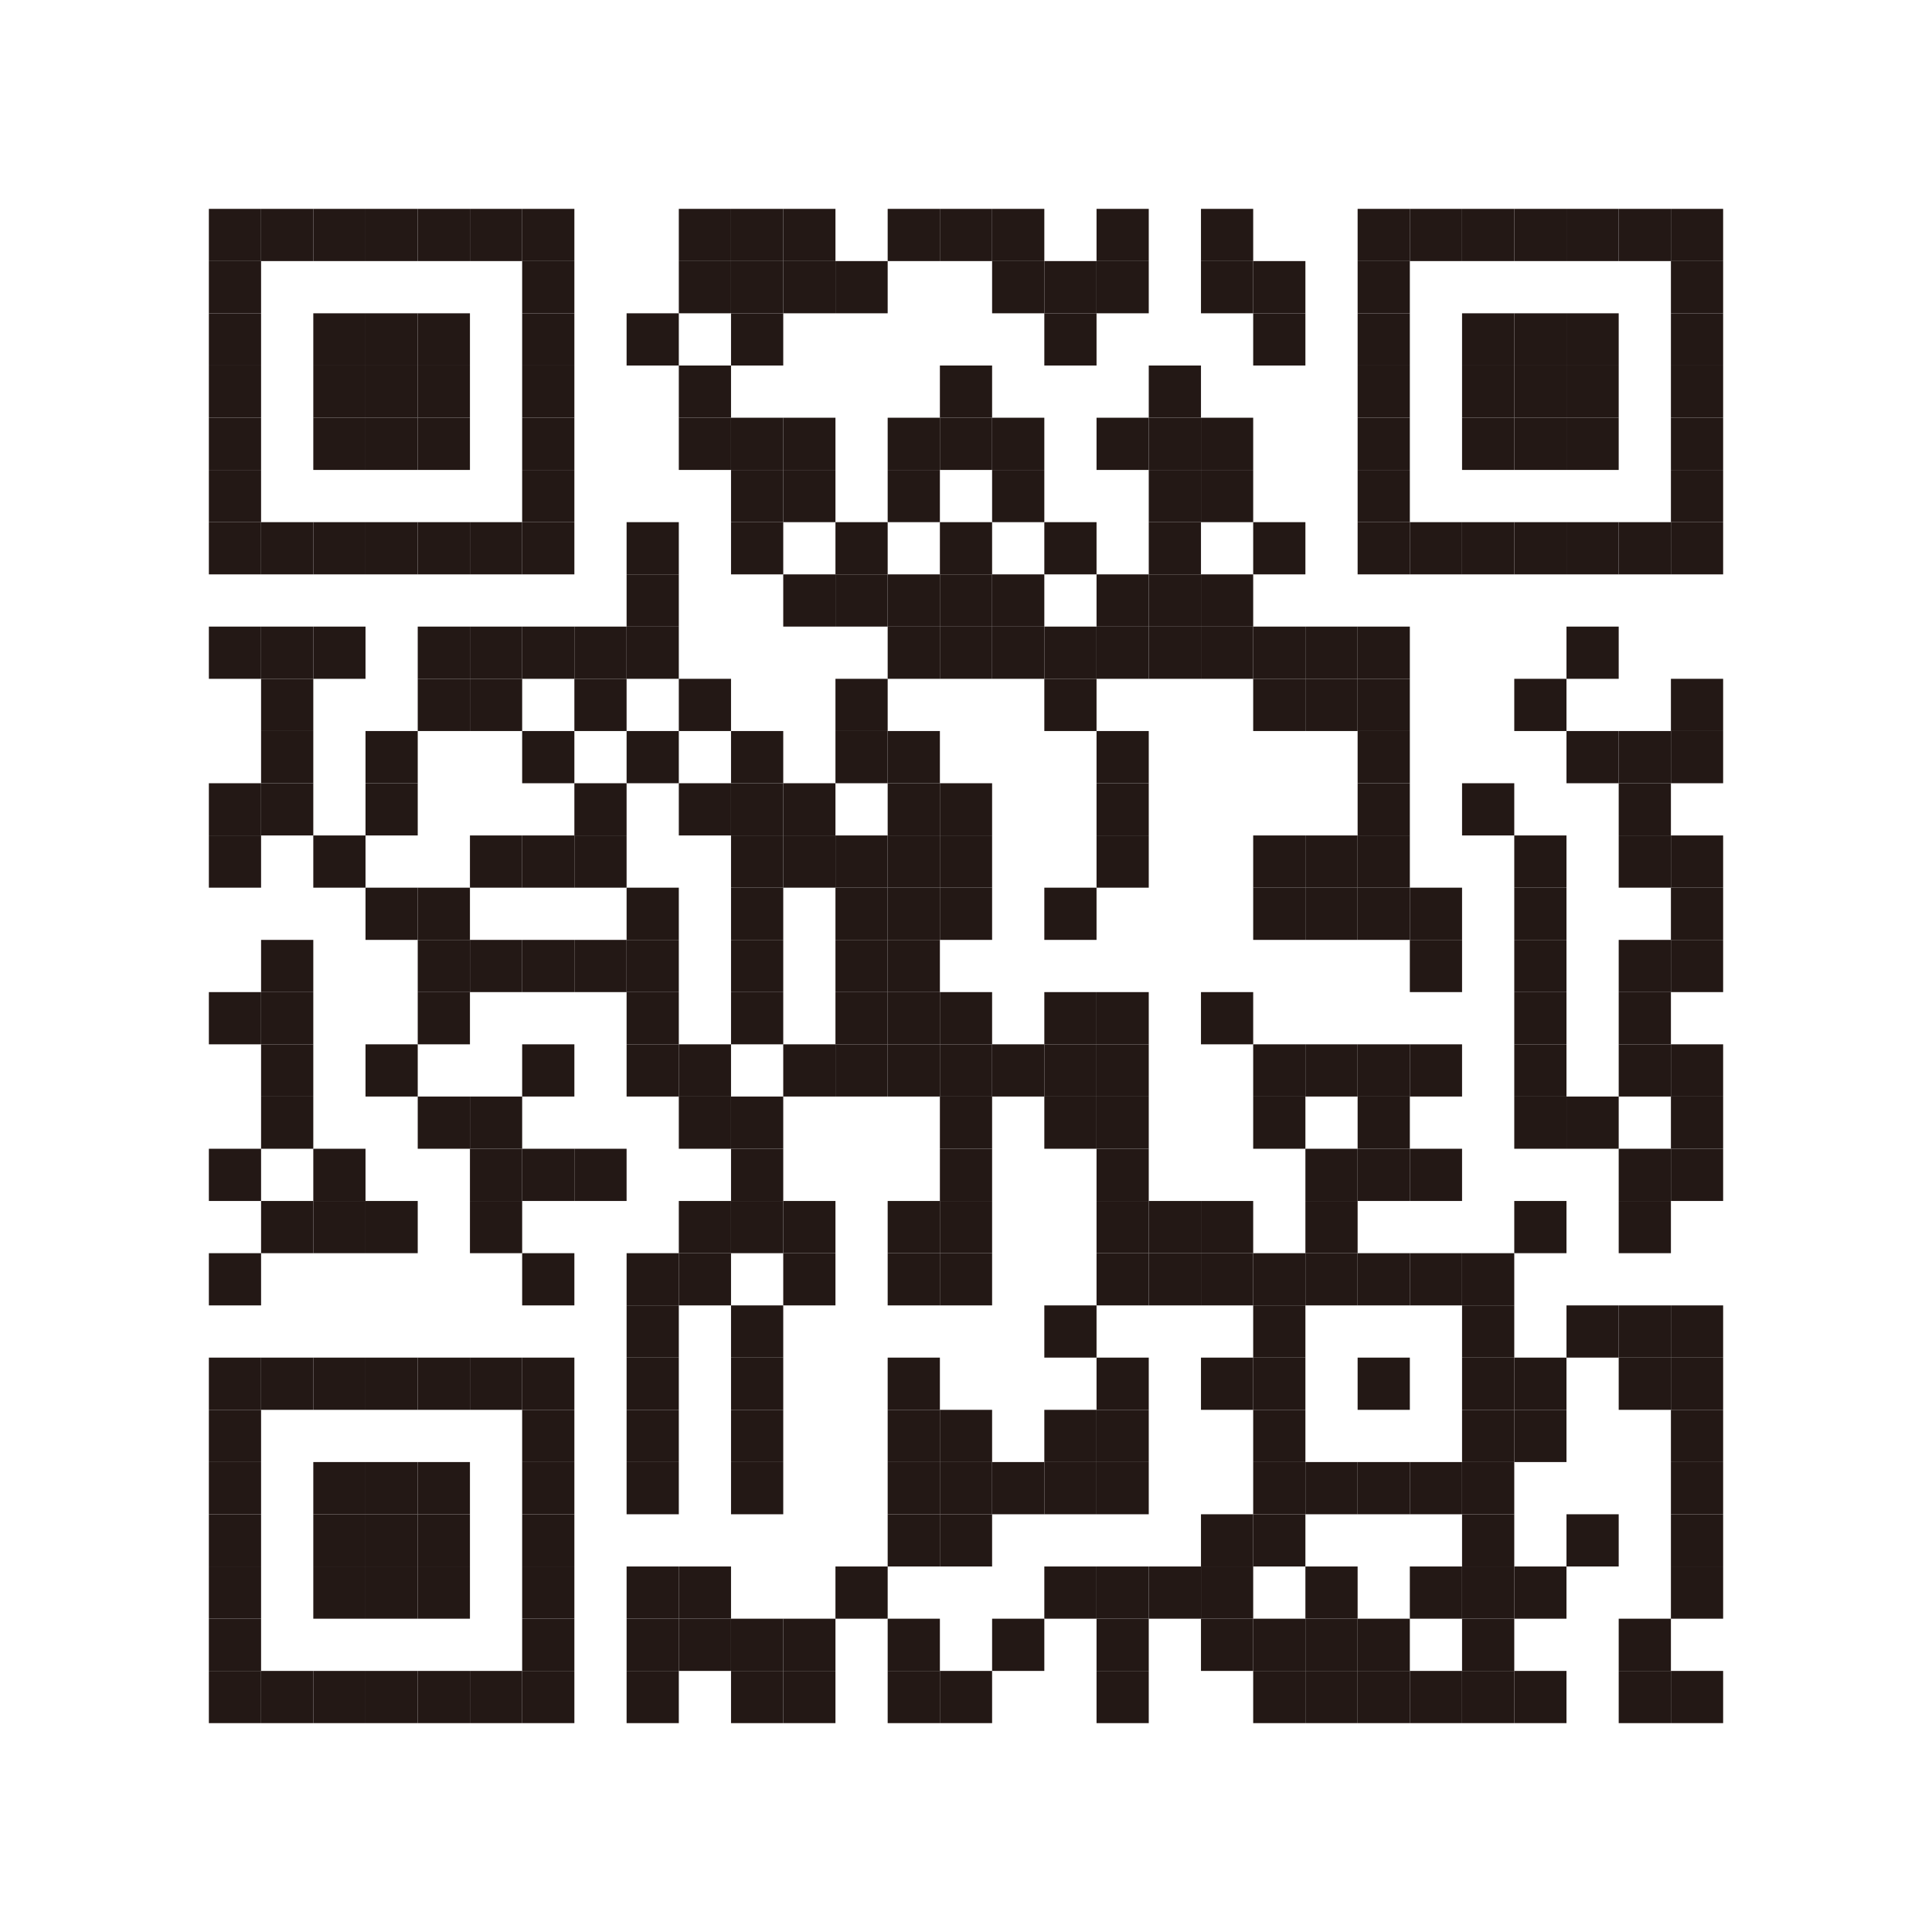 <?xml version="1.0" encoding="UTF-8"?>
<svg id="layer1" xmlns="http://www.w3.org/2000/svg" viewBox="0 0 111 111">
  <defs>
    <style>
      .cls-1 {
        fill: #231815;
      }

      .cls-1, .cls-2 {
        stroke-width: 0px;
      }

      .cls-2 {
        fill: #fff;
      }
    </style>
  </defs>
  <rect class="cls-2" width="111" height="111"/>
  <rect class="cls-1" x="12" y="12" width="3" height="3"/>
  <rect class="cls-1" x="15" y="12" width="3" height="3"/>
  <rect class="cls-1" x="18" y="12" width="3" height="3"/>
  <rect class="cls-1" x="21" y="12" width="3" height="3"/>
  <rect class="cls-1" x="24" y="12" width="3" height="3"/>
  <rect class="cls-1" x="27" y="12" width="3" height="3"/>
  <rect class="cls-1" x="30" y="12" width="3" height="3"/>
  <rect class="cls-1" x="39" y="12" width="3" height="3"/>
  <rect class="cls-1" x="42" y="12" width="3" height="3"/>
  <rect class="cls-1" x="45" y="12" width="3" height="3"/>
  <rect class="cls-1" x="51" y="12" width="3" height="3"/>
  <rect class="cls-1" x="54" y="12" width="3" height="3"/>
  <rect class="cls-1" x="57" y="12" width="3" height="3"/>
  <rect class="cls-1" x="63" y="12" width="3" height="3"/>
  <rect class="cls-1" x="69" y="12" width="3" height="3"/>
  <rect class="cls-1" x="78" y="12" width="3" height="3"/>
  <rect class="cls-1" x="81" y="12" width="3" height="3"/>
  <rect class="cls-1" x="84" y="12" width="3" height="3"/>
  <rect class="cls-1" x="87" y="12" width="3" height="3"/>
  <rect class="cls-1" x="90" y="12" width="3" height="3"/>
  <rect class="cls-1" x="93" y="12" width="3" height="3"/>
  <rect class="cls-1" x="96" y="12" width="3" height="3"/>
  <rect class="cls-1" x="12" y="15" width="3" height="3"/>
  <rect class="cls-1" x="30" y="15" width="3" height="3"/>
  <rect class="cls-1" x="39" y="15" width="3" height="3"/>
  <rect class="cls-1" x="42" y="15" width="3" height="3"/>
  <rect class="cls-1" x="45" y="15" width="3" height="3"/>
  <rect class="cls-1" x="48" y="15" width="3" height="3"/>
  <rect class="cls-1" x="57" y="15" width="3" height="3"/>
  <rect class="cls-1" x="60" y="15" width="3" height="3"/>
  <rect class="cls-1" x="63" y="15" width="3" height="3"/>
  <rect class="cls-1" x="69" y="15" width="3" height="3"/>
  <rect class="cls-1" x="72" y="15" width="3" height="3"/>
  <rect class="cls-1" x="78" y="15" width="3" height="3"/>
  <rect class="cls-1" x="96" y="15" width="3" height="3"/>
  <rect class="cls-1" x="12" y="18" width="3" height="3"/>
  <rect class="cls-1" x="18" y="18" width="3" height="3"/>
  <rect class="cls-1" x="21" y="18" width="3" height="3"/>
  <rect class="cls-1" x="24" y="18" width="3" height="3"/>
  <rect class="cls-1" x="30" y="18" width="3" height="3"/>
  <rect class="cls-1" x="36" y="18" width="3" height="3"/>
  <rect class="cls-1" x="42" y="18" width="3" height="3"/>
  <rect class="cls-1" x="60" y="18" width="3" height="3"/>
  <rect class="cls-1" x="72" y="18" width="3" height="3"/>
  <rect class="cls-1" x="78" y="18" width="3" height="3"/>
  <rect class="cls-1" x="84" y="18" width="3" height="3"/>
  <rect class="cls-1" x="87" y="18" width="3" height="3"/>
  <rect class="cls-1" x="90" y="18" width="3" height="3"/>
  <rect class="cls-1" x="96" y="18" width="3" height="3"/>
  <rect class="cls-1" x="12" y="21" width="3" height="3"/>
  <rect class="cls-1" x="18" y="21" width="3" height="3"/>
  <rect class="cls-1" x="21" y="21" width="3" height="3"/>
  <rect class="cls-1" x="24" y="21" width="3" height="3"/>
  <rect class="cls-1" x="30" y="21" width="3" height="3"/>
  <rect class="cls-1" x="39" y="21" width="3" height="3"/>
  <rect class="cls-1" x="54" y="21" width="3" height="3"/>
  <rect class="cls-1" x="66" y="21" width="3" height="3"/>
  <rect class="cls-1" x="78" y="21" width="3" height="3"/>
  <rect class="cls-1" x="84" y="21" width="3" height="3"/>
  <rect class="cls-1" x="87" y="21" width="3" height="3"/>
  <rect class="cls-1" x="90" y="21" width="3" height="3"/>
  <rect class="cls-1" x="96" y="21" width="3" height="3"/>
  <rect class="cls-1" x="12" y="24" width="3" height="3"/>
  <rect class="cls-1" x="18" y="24" width="3" height="3"/>
  <rect class="cls-1" x="21" y="24" width="3" height="3"/>
  <rect class="cls-1" x="24" y="24" width="3" height="3"/>
  <rect class="cls-1" x="30" y="24" width="3" height="3"/>
  <rect class="cls-1" x="39" y="24" width="3" height="3"/>
  <rect class="cls-1" x="42" y="24" width="3" height="3"/>
  <rect class="cls-1" x="45" y="24" width="3" height="3"/>
  <rect class="cls-1" x="51" y="24" width="3" height="3"/>
  <rect class="cls-1" x="54" y="24" width="3" height="3"/>
  <rect class="cls-1" x="57" y="24" width="3" height="3"/>
  <rect class="cls-1" x="63" y="24" width="3" height="3"/>
  <rect class="cls-1" x="66" y="24" width="3" height="3"/>
  <rect class="cls-1" x="69" y="24" width="3" height="3"/>
  <rect class="cls-1" x="78" y="24" width="3" height="3"/>
  <rect class="cls-1" x="84" y="24" width="3" height="3"/>
  <rect class="cls-1" x="87" y="24" width="3" height="3"/>
  <rect class="cls-1" x="90" y="24" width="3" height="3"/>
  <rect class="cls-1" x="96" y="24" width="3" height="3"/>
  <rect class="cls-1" x="12" y="27" width="3" height="3"/>
  <rect class="cls-1" x="30" y="27" width="3" height="3"/>
  <rect class="cls-1" x="42" y="27" width="3" height="3"/>
  <rect class="cls-1" x="45" y="27" width="3" height="3"/>
  <rect class="cls-1" x="51" y="27" width="3" height="3"/>
  <rect class="cls-1" x="57" y="27" width="3" height="3"/>
  <rect class="cls-1" x="66" y="27" width="3" height="3"/>
  <rect class="cls-1" x="69" y="27" width="3" height="3"/>
  <rect class="cls-1" x="78" y="27" width="3" height="3"/>
  <rect class="cls-1" x="96" y="27" width="3" height="3"/>
  <rect class="cls-1" x="12" y="30" width="3" height="3"/>
  <rect class="cls-1" x="15" y="30" width="3" height="3"/>
  <rect class="cls-1" x="18" y="30" width="3" height="3"/>
  <rect class="cls-1" x="21" y="30" width="3" height="3"/>
  <rect class="cls-1" x="24" y="30" width="3" height="3"/>
  <rect class="cls-1" x="27" y="30" width="3" height="3"/>
  <rect class="cls-1" x="30" y="30" width="3" height="3"/>
  <rect class="cls-1" x="36" y="30" width="3" height="3"/>
  <rect class="cls-1" x="42" y="30" width="3" height="3"/>
  <rect class="cls-1" x="48" y="30" width="3" height="3"/>
  <rect class="cls-1" x="54" y="30" width="3" height="3"/>
  <rect class="cls-1" x="60" y="30" width="3" height="3"/>
  <rect class="cls-1" x="66" y="30" width="3" height="3"/>
  <rect class="cls-1" x="72" y="30" width="3" height="3"/>
  <rect class="cls-1" x="78" y="30" width="3" height="3"/>
  <rect class="cls-1" x="81" y="30" width="3" height="3"/>
  <rect class="cls-1" x="84" y="30" width="3" height="3"/>
  <rect class="cls-1" x="87" y="30" width="3" height="3"/>
  <rect class="cls-1" x="90" y="30" width="3" height="3"/>
  <rect class="cls-1" x="93" y="30" width="3" height="3"/>
  <rect class="cls-1" x="96" y="30" width="3" height="3"/>
  <rect class="cls-1" x="36" y="33" width="3" height="3"/>
  <rect class="cls-1" x="45" y="33" width="3" height="3"/>
  <rect class="cls-1" x="48" y="33" width="3" height="3"/>
  <rect class="cls-1" x="51" y="33" width="3" height="3"/>
  <rect class="cls-1" x="54" y="33" width="3" height="3"/>
  <rect class="cls-1" x="57" y="33" width="3" height="3"/>
  <rect class="cls-1" x="63" y="33" width="3" height="3"/>
  <rect class="cls-1" x="66" y="33" width="3" height="3"/>
  <rect class="cls-1" x="69" y="33" width="3" height="3"/>
  <rect class="cls-1" x="12" y="36" width="3" height="3"/>
  <rect class="cls-1" x="15" y="36" width="3" height="3"/>
  <rect class="cls-1" x="18" y="36" width="3" height="3"/>
  <rect class="cls-1" x="24" y="36" width="3" height="3"/>
  <rect class="cls-1" x="27" y="36" width="3" height="3"/>
  <rect class="cls-1" x="30" y="36" width="3" height="3"/>
  <rect class="cls-1" x="33" y="36" width="3" height="3"/>
  <rect class="cls-1" x="36" y="36" width="3" height="3"/>
  <rect class="cls-1" x="51" y="36" width="3" height="3"/>
  <rect class="cls-1" x="54" y="36" width="3" height="3"/>
  <rect class="cls-1" x="57" y="36" width="3" height="3"/>
  <rect class="cls-1" x="60" y="36" width="3" height="3"/>
  <rect class="cls-1" x="63" y="36" width="3" height="3"/>
  <rect class="cls-1" x="66" y="36" width="3" height="3"/>
  <rect class="cls-1" x="69" y="36" width="3" height="3"/>
  <rect class="cls-1" x="72" y="36" width="3" height="3"/>
  <rect class="cls-1" x="75" y="36" width="3" height="3"/>
  <rect class="cls-1" x="78" y="36" width="3" height="3"/>
  <rect class="cls-1" x="90" y="36" width="3" height="3"/>
  <rect class="cls-1" x="15" y="39" width="3" height="3"/>
  <rect class="cls-1" x="24" y="39" width="3" height="3"/>
  <rect class="cls-1" x="27" y="39" width="3" height="3"/>
  <rect class="cls-1" x="33" y="39" width="3" height="3"/>
  <rect class="cls-1" x="39" y="39" width="3" height="3"/>
  <rect class="cls-1" x="48" y="39" width="3" height="3"/>
  <rect class="cls-1" x="60" y="39" width="3" height="3"/>
  <rect class="cls-1" x="72" y="39" width="3" height="3"/>
  <rect class="cls-1" x="75" y="39" width="3" height="3"/>
  <rect class="cls-1" x="78" y="39" width="3" height="3"/>
  <rect class="cls-1" x="87" y="39" width="3" height="3"/>
  <rect class="cls-1" x="96" y="39" width="3" height="3"/>
  <rect class="cls-1" x="15" y="42" width="3" height="3"/>
  <rect class="cls-1" x="21" y="42" width="3" height="3"/>
  <rect class="cls-1" x="30" y="42" width="3" height="3"/>
  <rect class="cls-1" x="36" y="42" width="3" height="3"/>
  <rect class="cls-1" x="42" y="42" width="3" height="3"/>
  <rect class="cls-1" x="48" y="42" width="3" height="3"/>
  <rect class="cls-1" x="51" y="42" width="3" height="3"/>
  <rect class="cls-1" x="63" y="42" width="3" height="3"/>
  <rect class="cls-1" x="78" y="42" width="3" height="3"/>
  <rect class="cls-1" x="90" y="42" width="3" height="3"/>
  <rect class="cls-1" x="93" y="42" width="3" height="3"/>
  <rect class="cls-1" x="96" y="42" width="3" height="3"/>
  <rect class="cls-1" x="12" y="45" width="3" height="3"/>
  <rect class="cls-1" x="15" y="45" width="3" height="3"/>
  <rect class="cls-1" x="21" y="45" width="3" height="3"/>
  <rect class="cls-1" x="33" y="45" width="3" height="3"/>
  <rect class="cls-1" x="39" y="45" width="3" height="3"/>
  <rect class="cls-1" x="42" y="45" width="3" height="3"/>
  <rect class="cls-1" x="45" y="45" width="3" height="3"/>
  <rect class="cls-1" x="51" y="45" width="3" height="3"/>
  <rect class="cls-1" x="54" y="45" width="3" height="3"/>
  <rect class="cls-1" x="63" y="45" width="3" height="3"/>
  <rect class="cls-1" x="78" y="45" width="3" height="3"/>
  <rect class="cls-1" x="84" y="45" width="3" height="3"/>
  <rect class="cls-1" x="93" y="45" width="3" height="3"/>
  <rect class="cls-1" x="12" y="48" width="3" height="3"/>
  <rect class="cls-1" x="18" y="48" width="3" height="3"/>
  <rect class="cls-1" x="27" y="48" width="3" height="3"/>
  <rect class="cls-1" x="30" y="48" width="3" height="3"/>
  <rect class="cls-1" x="33" y="48" width="3" height="3"/>
  <rect class="cls-1" x="42" y="48" width="3" height="3"/>
  <rect class="cls-1" x="45" y="48" width="3" height="3"/>
  <rect class="cls-1" x="48" y="48" width="3" height="3"/>
  <rect class="cls-1" x="51" y="48" width="3" height="3"/>
  <rect class="cls-1" x="54" y="48" width="3" height="3"/>
  <rect class="cls-1" x="63" y="48" width="3" height="3"/>
  <rect class="cls-1" x="72" y="48" width="3" height="3"/>
  <rect class="cls-1" x="75" y="48" width="3" height="3"/>
  <rect class="cls-1" x="78" y="48" width="3" height="3"/>
  <rect class="cls-1" x="87" y="48" width="3" height="3"/>
  <rect class="cls-1" x="93" y="48" width="3" height="3"/>
  <rect class="cls-1" x="96" y="48" width="3" height="3"/>
  <rect class="cls-1" x="21" y="51" width="3" height="3"/>
  <rect class="cls-1" x="24" y="51" width="3" height="3"/>
  <rect class="cls-1" x="36" y="51" width="3" height="3"/>
  <rect class="cls-1" x="42" y="51" width="3" height="3"/>
  <rect class="cls-1" x="48" y="51" width="3" height="3"/>
  <rect class="cls-1" x="51" y="51" width="3" height="3"/>
  <rect class="cls-1" x="54" y="51" width="3" height="3"/>
  <rect class="cls-1" x="60" y="51" width="3" height="3"/>
  <rect class="cls-1" x="72" y="51" width="3" height="3"/>
  <rect class="cls-1" x="75" y="51" width="3" height="3"/>
  <rect class="cls-1" x="78" y="51" width="3" height="3"/>
  <rect class="cls-1" x="81" y="51" width="3" height="3"/>
  <rect class="cls-1" x="87" y="51" width="3" height="3"/>
  <rect class="cls-1" x="96" y="51" width="3" height="3"/>
  <rect class="cls-1" x="15" y="54" width="3" height="3"/>
  <rect class="cls-1" x="24" y="54" width="3" height="3"/>
  <rect class="cls-1" x="27" y="54" width="3" height="3"/>
  <rect class="cls-1" x="30" y="54" width="3" height="3"/>
  <rect class="cls-1" x="33" y="54" width="3" height="3"/>
  <rect class="cls-1" x="36" y="54" width="3" height="3"/>
  <rect class="cls-1" x="42" y="54" width="3" height="3"/>
  <rect class="cls-1" x="48" y="54" width="3" height="3"/>
  <rect class="cls-1" x="51" y="54" width="3" height="3"/>
  <rect class="cls-1" x="81" y="54" width="3" height="3"/>
  <rect class="cls-1" x="87" y="54" width="3" height="3"/>
  <rect class="cls-1" x="93" y="54" width="3" height="3"/>
  <rect class="cls-1" x="96" y="54" width="3" height="3"/>
  <rect class="cls-1" x="12" y="57" width="3" height="3"/>
  <rect class="cls-1" x="15" y="57" width="3" height="3"/>
  <rect class="cls-1" x="24" y="57" width="3" height="3"/>
  <rect class="cls-1" x="36" y="57" width="3" height="3"/>
  <rect class="cls-1" x="42" y="57" width="3" height="3"/>
  <rect class="cls-1" x="48" y="57" width="3" height="3"/>
  <rect class="cls-1" x="51" y="57" width="3" height="3"/>
  <rect class="cls-1" x="54" y="57" width="3" height="3"/>
  <rect class="cls-1" x="60" y="57" width="3" height="3"/>
  <rect class="cls-1" x="63" y="57" width="3" height="3"/>
  <rect class="cls-1" x="69" y="57" width="3" height="3"/>
  <rect class="cls-1" x="87" y="57" width="3" height="3"/>
  <rect class="cls-1" x="93" y="57" width="3" height="3"/>
  <rect class="cls-1" x="15" y="60" width="3" height="3"/>
  <rect class="cls-1" x="21" y="60" width="3" height="3"/>
  <rect class="cls-1" x="30" y="60" width="3" height="3"/>
  <rect class="cls-1" x="36" y="60" width="3" height="3"/>
  <rect class="cls-1" x="39" y="60" width="3" height="3"/>
  <rect class="cls-1" x="45" y="60" width="3" height="3"/>
  <rect class="cls-1" x="48" y="60" width="3" height="3"/>
  <rect class="cls-1" x="51" y="60" width="3" height="3"/>
  <rect class="cls-1" x="54" y="60" width="3" height="3"/>
  <rect class="cls-1" x="57" y="60" width="3" height="3"/>
  <rect class="cls-1" x="60" y="60" width="3" height="3"/>
  <rect class="cls-1" x="63" y="60" width="3" height="3"/>
  <rect class="cls-1" x="72" y="60" width="3" height="3"/>
  <rect class="cls-1" x="75" y="60" width="3" height="3"/>
  <rect class="cls-1" x="78" y="60" width="3" height="3"/>
  <rect class="cls-1" x="81" y="60" width="3" height="3"/>
  <rect class="cls-1" x="87" y="60" width="3" height="3"/>
  <rect class="cls-1" x="93" y="60" width="3" height="3"/>
  <rect class="cls-1" x="96" y="60" width="3" height="3"/>
  <rect class="cls-1" x="15" y="63" width="3" height="3"/>
  <rect class="cls-1" x="24" y="63" width="3" height="3"/>
  <rect class="cls-1" x="27" y="63" width="3" height="3"/>
  <rect class="cls-1" x="39" y="63" width="3" height="3"/>
  <rect class="cls-1" x="42" y="63" width="3" height="3"/>
  <rect class="cls-1" x="54" y="63" width="3" height="3"/>
  <rect class="cls-1" x="60" y="63" width="3" height="3"/>
  <rect class="cls-1" x="63" y="63" width="3" height="3"/>
  <rect class="cls-1" x="72" y="63" width="3" height="3"/>
  <rect class="cls-1" x="78" y="63" width="3" height="3"/>
  <rect class="cls-1" x="87" y="63" width="3" height="3"/>
  <rect class="cls-1" x="90" y="63" width="3" height="3"/>
  <rect class="cls-1" x="96" y="63" width="3" height="3"/>
  <rect class="cls-1" x="12" y="66" width="3" height="3"/>
  <rect class="cls-1" x="18" y="66" width="3" height="3"/>
  <rect class="cls-1" x="27" y="66" width="3" height="3"/>
  <rect class="cls-1" x="30" y="66" width="3" height="3"/>
  <rect class="cls-1" x="33" y="66" width="3" height="3"/>
  <rect class="cls-1" x="42" y="66" width="3" height="3"/>
  <rect class="cls-1" x="54" y="66" width="3" height="3"/>
  <rect class="cls-1" x="63" y="66" width="3" height="3"/>
  <rect class="cls-1" x="75" y="66" width="3" height="3"/>
  <rect class="cls-1" x="78" y="66" width="3" height="3"/>
  <rect class="cls-1" x="81" y="66" width="3" height="3"/>
  <rect class="cls-1" x="93" y="66" width="3" height="3"/>
  <rect class="cls-1" x="96" y="66" width="3" height="3"/>
  <rect class="cls-1" x="15" y="69" width="3" height="3"/>
  <rect class="cls-1" x="18" y="69" width="3" height="3"/>
  <rect class="cls-1" x="21" y="69" width="3" height="3"/>
  <rect class="cls-1" x="27" y="69" width="3" height="3"/>
  <rect class="cls-1" x="39" y="69" width="3" height="3"/>
  <rect class="cls-1" x="42" y="69" width="3" height="3"/>
  <rect class="cls-1" x="45" y="69" width="3" height="3"/>
  <rect class="cls-1" x="51" y="69" width="3" height="3"/>
  <rect class="cls-1" x="54" y="69" width="3" height="3"/>
  <rect class="cls-1" x="63" y="69" width="3" height="3"/>
  <rect class="cls-1" x="66" y="69" width="3" height="3"/>
  <rect class="cls-1" x="69" y="69" width="3" height="3"/>
  <rect class="cls-1" x="75" y="69" width="3" height="3"/>
  <rect class="cls-1" x="87" y="69" width="3" height="3"/>
  <rect class="cls-1" x="93" y="69" width="3" height="3"/>
  <rect class="cls-1" x="12" y="72" width="3" height="3"/>
  <rect class="cls-1" x="30" y="72" width="3" height="3"/>
  <rect class="cls-1" x="36" y="72" width="3" height="3"/>
  <rect class="cls-1" x="39" y="72" width="3" height="3"/>
  <rect class="cls-1" x="45" y="72" width="3" height="3"/>
  <rect class="cls-1" x="51" y="72" width="3" height="3"/>
  <rect class="cls-1" x="54" y="72" width="3" height="3"/>
  <rect class="cls-1" x="63" y="72" width="3" height="3"/>
  <rect class="cls-1" x="66" y="72" width="3" height="3"/>
  <rect class="cls-1" x="69" y="72" width="3" height="3"/>
  <rect class="cls-1" x="72" y="72" width="3" height="3"/>
  <rect class="cls-1" x="75" y="72" width="3" height="3"/>
  <rect class="cls-1" x="78" y="72" width="3" height="3"/>
  <rect class="cls-1" x="81" y="72" width="3" height="3"/>
  <rect class="cls-1" x="84" y="72" width="3" height="3"/>
  <rect class="cls-1" x="36" y="75" width="3" height="3"/>
  <rect class="cls-1" x="42" y="75" width="3" height="3"/>
  <rect class="cls-1" x="60" y="75" width="3" height="3"/>
  <rect class="cls-1" x="72" y="75" width="3" height="3"/>
  <rect class="cls-1" x="84" y="75" width="3" height="3"/>
  <rect class="cls-1" x="90" y="75" width="3" height="3"/>
  <rect class="cls-1" x="93" y="75" width="3" height="3"/>
  <rect class="cls-1" x="96" y="75" width="3" height="3"/>
  <rect class="cls-1" x="12" y="78" width="3" height="3"/>
  <rect class="cls-1" x="15" y="78" width="3" height="3"/>
  <rect class="cls-1" x="18" y="78" width="3" height="3"/>
  <rect class="cls-1" x="21" y="78" width="3" height="3"/>
  <rect class="cls-1" x="24" y="78" width="3" height="3"/>
  <rect class="cls-1" x="27" y="78" width="3" height="3"/>
  <rect class="cls-1" x="30" y="78" width="3" height="3"/>
  <rect class="cls-1" x="36" y="78" width="3" height="3"/>
  <rect class="cls-1" x="42" y="78" width="3" height="3"/>
  <rect class="cls-1" x="51" y="78" width="3" height="3"/>
  <rect class="cls-1" x="63" y="78" width="3" height="3"/>
  <rect class="cls-1" x="69" y="78" width="3" height="3"/>
  <rect class="cls-1" x="72" y="78" width="3" height="3"/>
  <rect class="cls-1" x="78" y="78" width="3" height="3"/>
  <rect class="cls-1" x="84" y="78" width="3" height="3"/>
  <rect class="cls-1" x="87" y="78" width="3" height="3"/>
  <rect class="cls-1" x="93" y="78" width="3" height="3"/>
  <rect class="cls-1" x="96" y="78" width="3" height="3"/>
  <rect class="cls-1" x="12" y="81" width="3" height="3"/>
  <rect class="cls-1" x="30" y="81" width="3" height="3"/>
  <rect class="cls-1" x="36" y="81" width="3" height="3"/>
  <rect class="cls-1" x="42" y="81" width="3" height="3"/>
  <rect class="cls-1" x="51" y="81" width="3" height="3"/>
  <rect class="cls-1" x="54" y="81" width="3" height="3"/>
  <rect class="cls-1" x="60" y="81" width="3" height="3"/>
  <rect class="cls-1" x="63" y="81" width="3" height="3"/>
  <rect class="cls-1" x="72" y="81" width="3" height="3"/>
  <rect class="cls-1" x="84" y="81" width="3" height="3"/>
  <rect class="cls-1" x="87" y="81" width="3" height="3"/>
  <rect class="cls-1" x="96" y="81" width="3" height="3"/>
  <rect class="cls-1" x="12" y="84" width="3" height="3"/>
  <rect class="cls-1" x="18" y="84" width="3" height="3"/>
  <rect class="cls-1" x="21" y="84" width="3" height="3"/>
  <rect class="cls-1" x="24" y="84" width="3" height="3"/>
  <rect class="cls-1" x="30" y="84" width="3" height="3"/>
  <rect class="cls-1" x="36" y="84" width="3" height="3"/>
  <rect class="cls-1" x="42" y="84" width="3" height="3"/>
  <rect class="cls-1" x="51" y="84" width="3" height="3"/>
  <rect class="cls-1" x="54" y="84" width="3" height="3"/>
  <rect class="cls-1" x="57" y="84" width="3" height="3"/>
  <rect class="cls-1" x="60" y="84" width="3" height="3"/>
  <rect class="cls-1" x="63" y="84" width="3" height="3"/>
  <rect class="cls-1" x="72" y="84" width="3" height="3"/>
  <rect class="cls-1" x="75" y="84" width="3" height="3"/>
  <rect class="cls-1" x="78" y="84" width="3" height="3"/>
  <rect class="cls-1" x="81" y="84" width="3" height="3"/>
  <rect class="cls-1" x="84" y="84" width="3" height="3"/>
  <rect class="cls-1" x="96" y="84" width="3" height="3"/>
  <rect class="cls-1" x="12" y="87" width="3" height="3"/>
  <rect class="cls-1" x="18" y="87" width="3" height="3"/>
  <rect class="cls-1" x="21" y="87" width="3" height="3"/>
  <rect class="cls-1" x="24" y="87" width="3" height="3"/>
  <rect class="cls-1" x="30" y="87" width="3" height="3"/>
  <rect class="cls-1" x="51" y="87" width="3" height="3"/>
  <rect class="cls-1" x="54" y="87" width="3" height="3"/>
  <rect class="cls-1" x="69" y="87" width="3" height="3"/>
  <rect class="cls-1" x="72" y="87" width="3" height="3"/>
  <rect class="cls-1" x="84" y="87" width="3" height="3"/>
  <rect class="cls-1" x="90" y="87" width="3" height="3"/>
  <rect class="cls-1" x="96" y="87" width="3" height="3"/>
  <rect class="cls-1" x="12" y="90" width="3" height="3"/>
  <rect class="cls-1" x="18" y="90" width="3" height="3"/>
  <rect class="cls-1" x="21" y="90" width="3" height="3"/>
  <rect class="cls-1" x="24" y="90" width="3" height="3"/>
  <rect class="cls-1" x="30" y="90" width="3" height="3"/>
  <rect class="cls-1" x="36" y="90" width="3" height="3"/>
  <rect class="cls-1" x="39" y="90" width="3" height="3"/>
  <rect class="cls-1" x="48" y="90" width="3" height="3"/>
  <rect class="cls-1" x="60" y="90" width="3" height="3"/>
  <rect class="cls-1" x="63" y="90" width="3" height="3"/>
  <rect class="cls-1" x="66" y="90" width="3" height="3"/>
  <rect class="cls-1" x="69" y="90" width="3" height="3"/>
  <rect class="cls-1" x="75" y="90" width="3" height="3"/>
  <rect class="cls-1" x="81" y="90" width="3" height="3"/>
  <rect class="cls-1" x="84" y="90" width="3" height="3"/>
  <rect class="cls-1" x="87" y="90" width="3" height="3"/>
  <rect class="cls-1" x="96" y="90" width="3" height="3"/>
  <rect class="cls-1" x="12" y="93" width="3" height="3"/>
  <rect class="cls-1" x="30" y="93" width="3" height="3"/>
  <rect class="cls-1" x="36" y="93" width="3" height="3"/>
  <rect class="cls-1" x="39" y="93" width="3" height="3"/>
  <rect class="cls-1" x="42" y="93" width="3" height="3"/>
  <rect class="cls-1" x="45" y="93" width="3" height="3"/>
  <rect class="cls-1" x="51" y="93" width="3" height="3"/>
  <rect class="cls-1" x="57" y="93" width="3" height="3"/>
  <rect class="cls-1" x="63" y="93" width="3" height="3"/>
  <rect class="cls-1" x="69" y="93" width="3" height="3"/>
  <rect class="cls-1" x="72" y="93" width="3" height="3"/>
  <rect class="cls-1" x="75" y="93" width="3" height="3"/>
  <rect class="cls-1" x="78" y="93" width="3" height="3"/>
  <rect class="cls-1" x="84" y="93" width="3" height="3"/>
  <rect class="cls-1" x="93" y="93" width="3" height="3"/>
  <rect class="cls-1" x="12" y="96" width="3" height="3"/>
  <rect class="cls-1" x="15" y="96" width="3" height="3"/>
  <rect class="cls-1" x="18" y="96" width="3" height="3"/>
  <rect class="cls-1" x="21" y="96" width="3" height="3"/>
  <rect class="cls-1" x="24" y="96" width="3" height="3"/>
  <rect class="cls-1" x="27" y="96" width="3" height="3"/>
  <rect class="cls-1" x="30" y="96" width="3" height="3"/>
  <rect class="cls-1" x="36" y="96" width="3" height="3"/>
  <rect class="cls-1" x="42" y="96" width="3" height="3"/>
  <rect class="cls-1" x="45" y="96" width="3" height="3"/>
  <rect class="cls-1" x="51" y="96" width="3" height="3"/>
  <rect class="cls-1" x="54" y="96" width="3" height="3"/>
  <rect class="cls-1" x="63" y="96" width="3" height="3"/>
  <rect class="cls-1" x="72" y="96" width="3" height="3"/>
  <rect class="cls-1" x="75" y="96" width="3" height="3"/>
  <rect class="cls-1" x="78" y="96" width="3" height="3"/>
  <rect class="cls-1" x="81" y="96" width="3" height="3"/>
  <rect class="cls-1" x="84" y="96" width="3" height="3"/>
  <rect class="cls-1" x="87" y="96" width="3" height="3"/>
  <rect class="cls-1" x="93" y="96" width="3" height="3"/>
  <rect class="cls-1" x="96" y="96" width="3" height="3"/>
</svg>